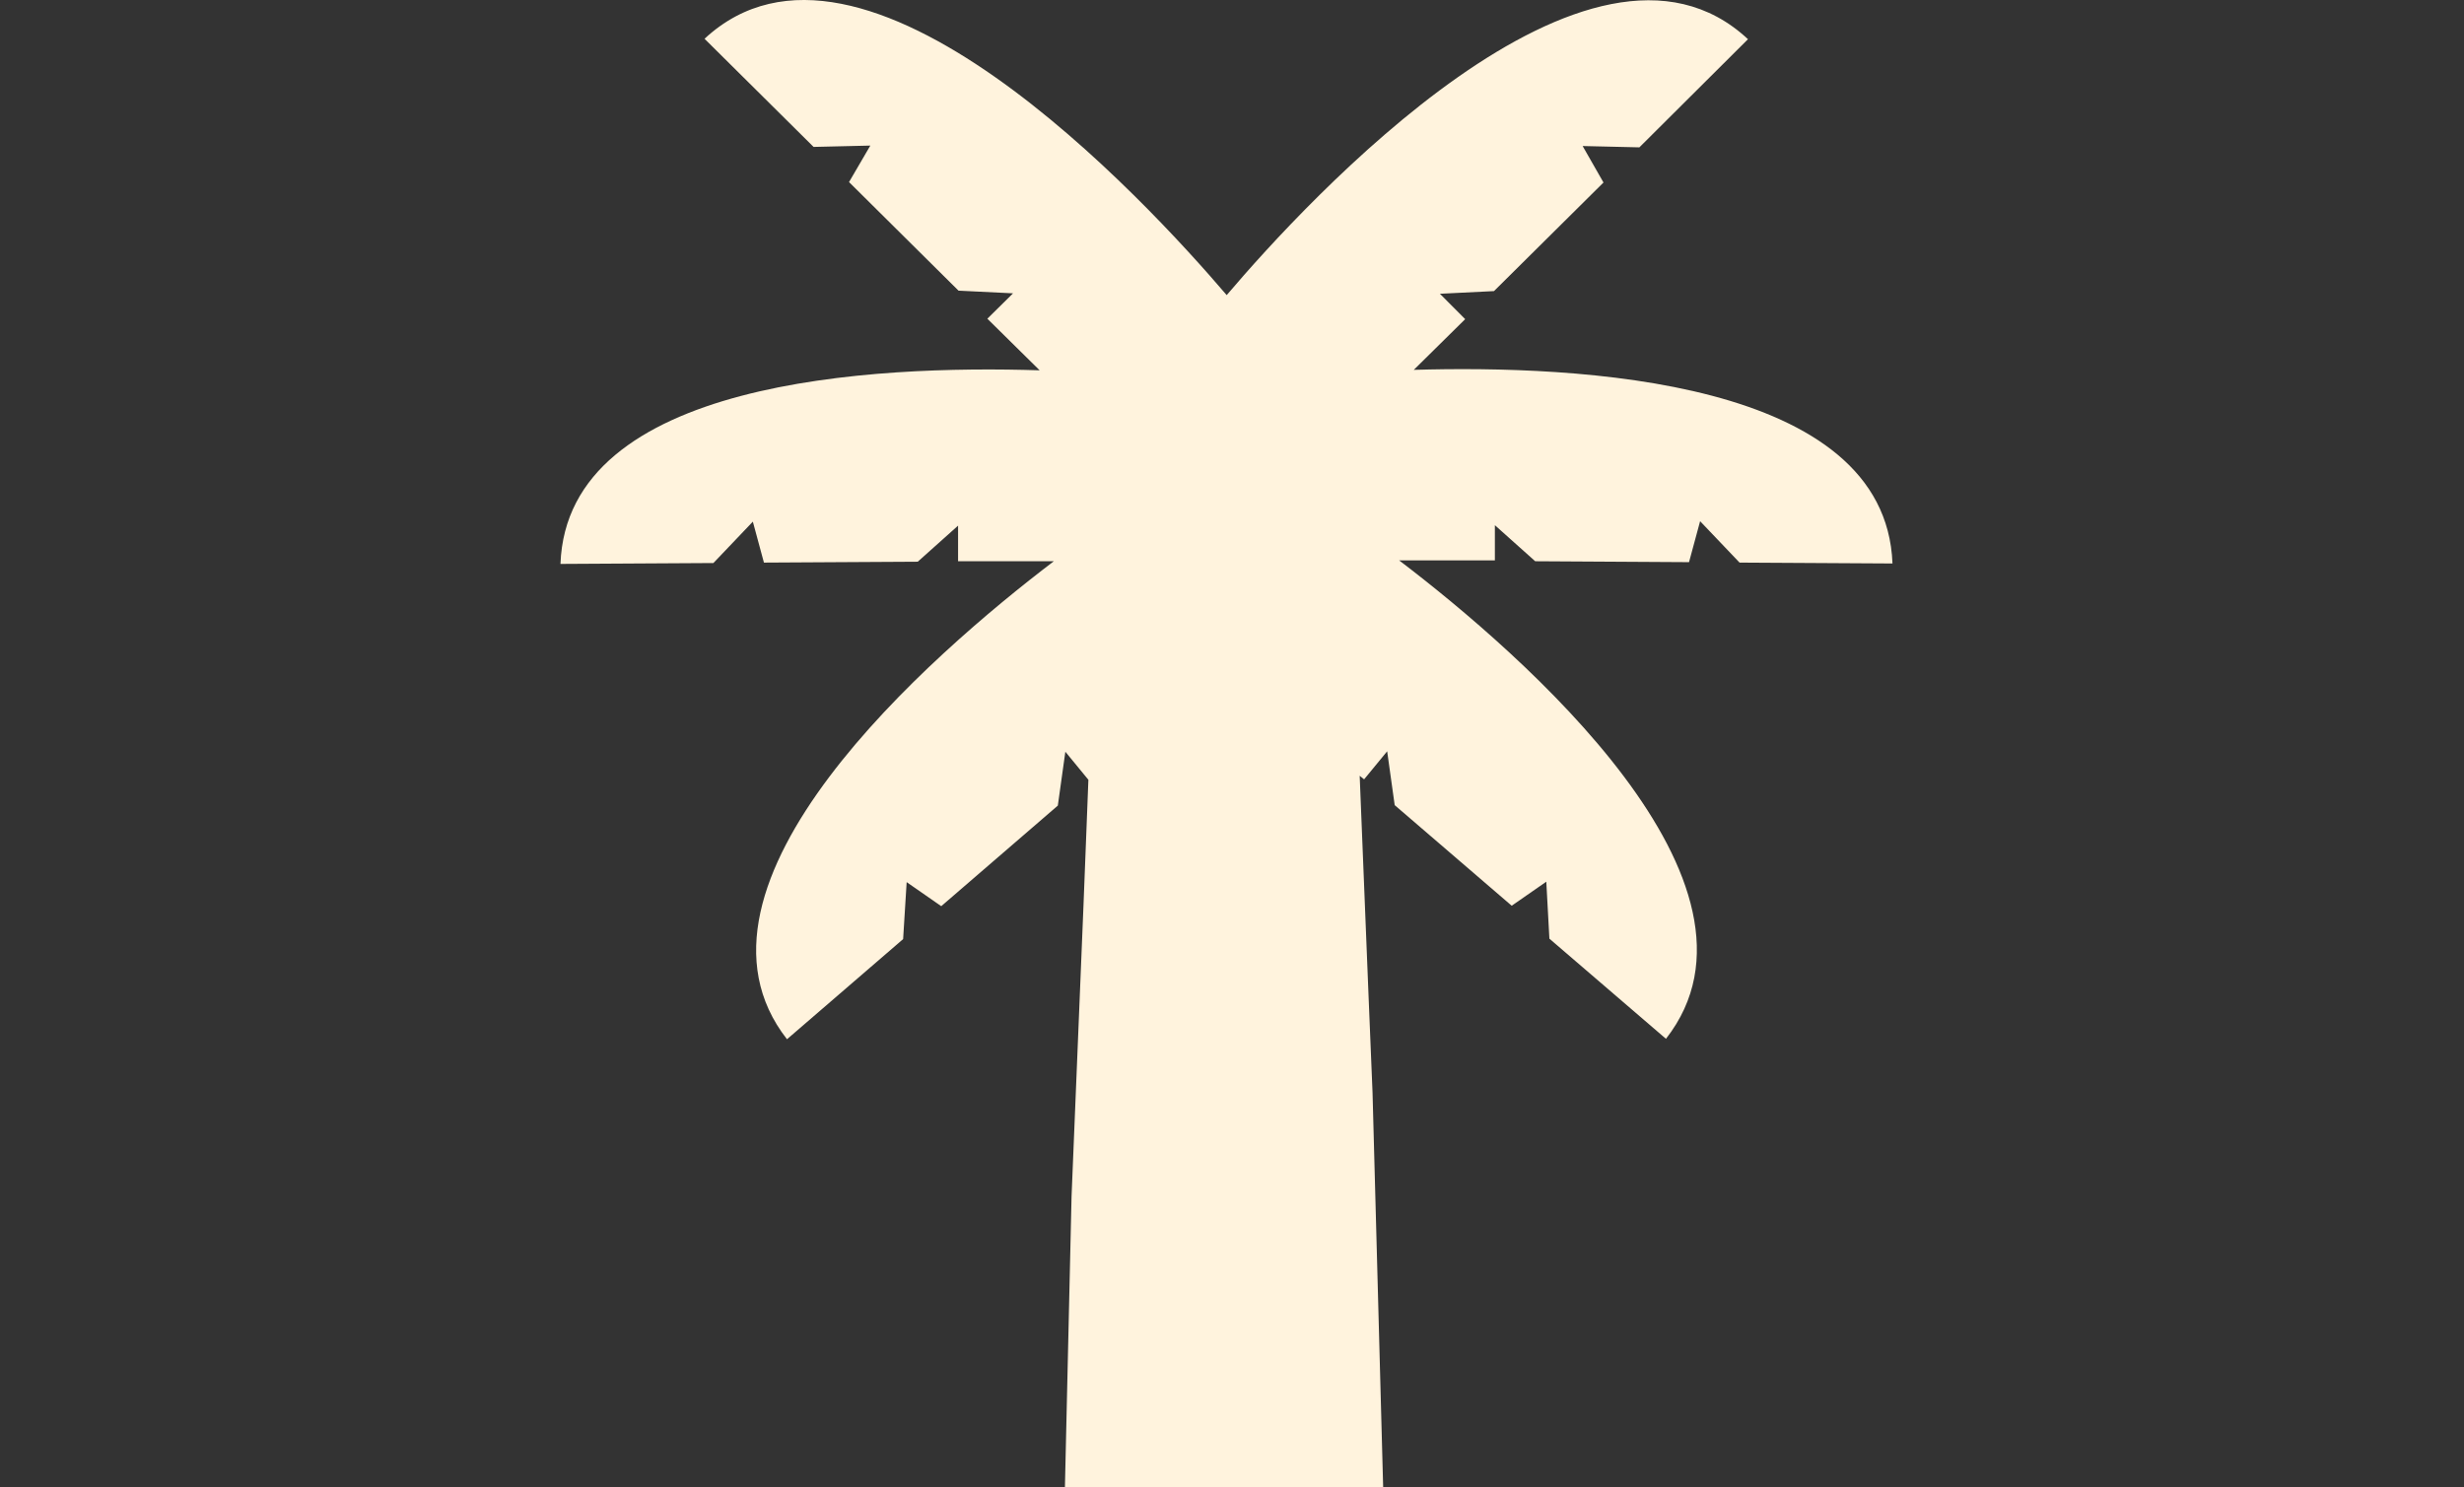 <svg xmlns="http://www.w3.org/2000/svg" width="106" height="64" viewBox="0 0 106 64" fill="none"><rect x="0" y="0" width="106" height="64" fill="#333333" stroke="none"/><path d="M60.781 15.953L63.031 13.732L61.944 12.64L64.271 12.525L68.981 7.853L68.084 6.283L70.525 6.34L75.197 1.687C68.428 -4.633 56.185 8.676 52.772 12.698C49.321 8.657 37.097 -4.633 30.309 1.668L35 6.321L37.441 6.264L36.525 7.834L41.235 12.506L43.581 12.621L42.475 13.713L44.725 15.934C37.631 15.704 24.397 16.336 24.111 24.264L30.69 24.226L32.387 22.445L32.864 24.207L39.481 24.169L41.216 22.617V24.149H45.335C40.072 28.152 28.65 38.052 33.856 44.716L38.852 40.407L39.004 37.956L40.492 38.99L45.507 34.663L45.831 32.345L46.822 33.552L46.613 38.914L46.098 51.476L45.812 64H59.503L59.046 47.014L58.874 42.839L58.493 33.38L58.683 33.533L59.675 32.326L59.999 34.643L65.033 38.971L66.521 37.937L66.654 40.388L71.669 44.697C76.875 38.033 65.472 28.133 60.19 24.111H64.309V22.598L66.044 24.149L72.661 24.188L73.138 22.426L74.835 24.207L81.414 24.245C81.109 16.317 67.894 15.704 60.781 15.915V15.953Z" fill="#FFF3DD"></path></svg>